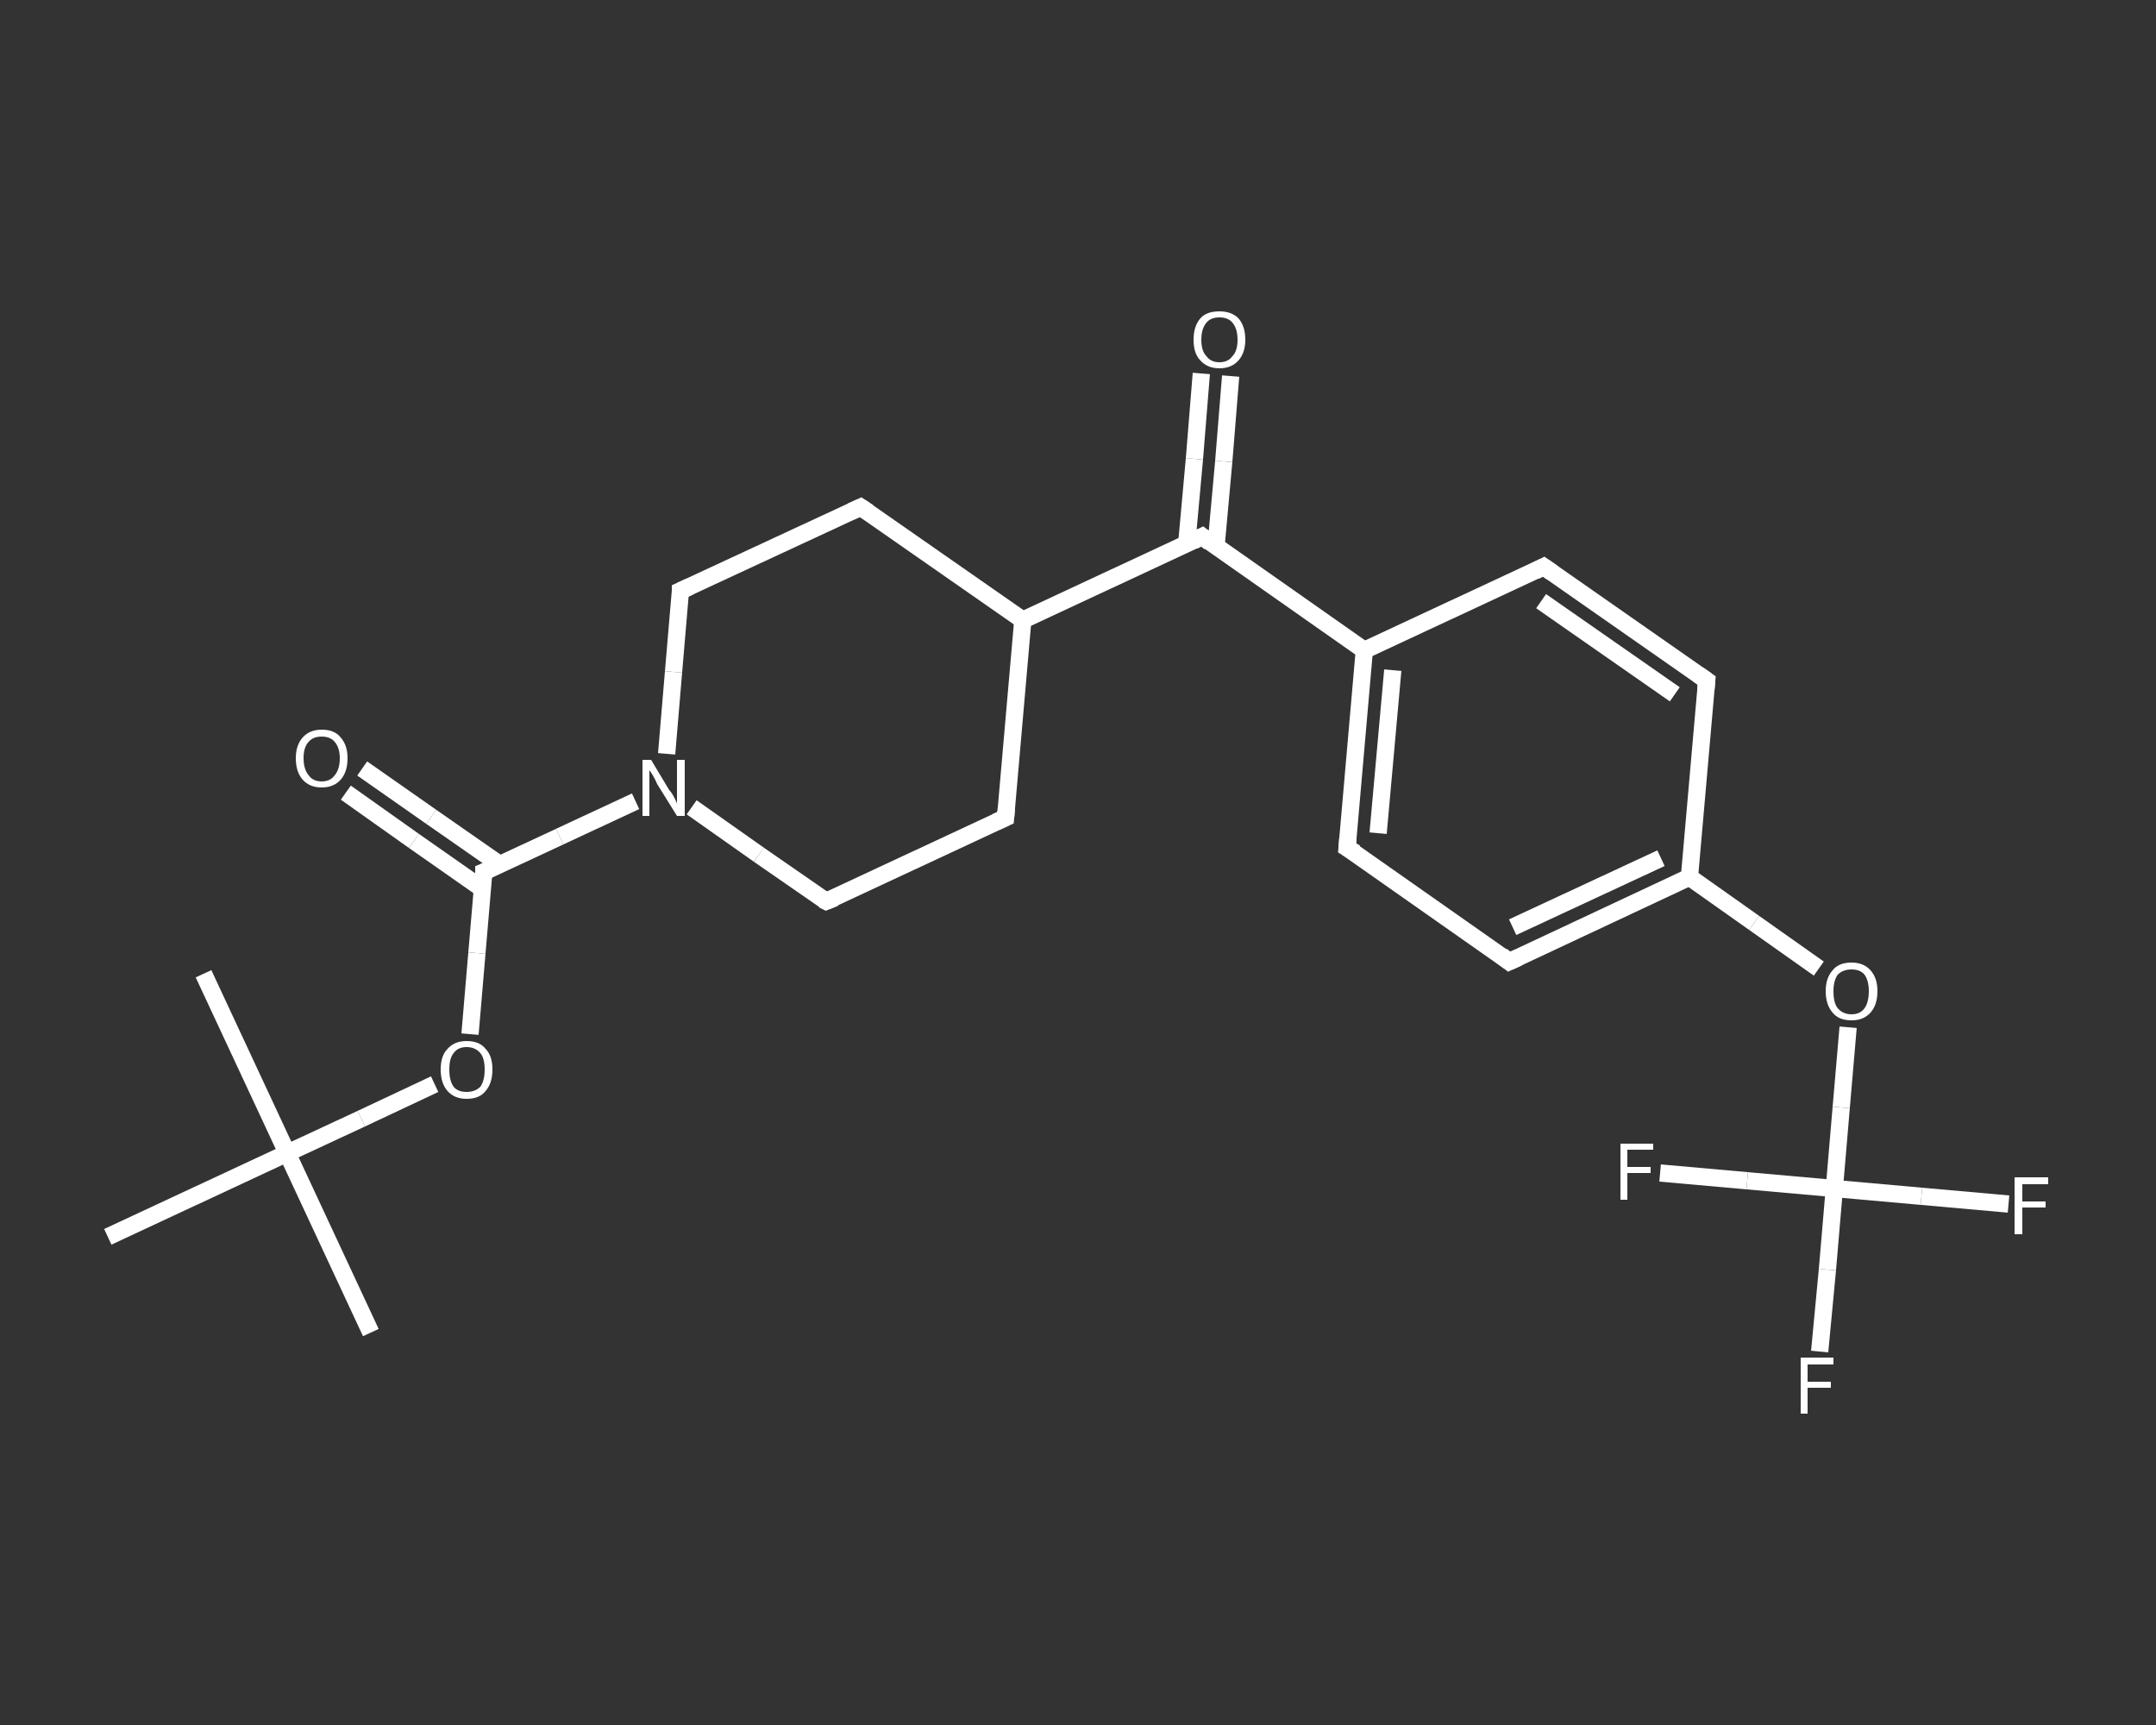 <?xml version='1.0' encoding='iso-8859-1'?>
<svg version='1.1' baseProfile='full'
              xmlns='http://www.w3.org/2000/svg'
                      xmlns:rdkit='http://www.rdkit.org/xml'
                      xmlns:xlink='http://www.w3.org/1999/xlink'
                  xml:space='preserve'
width='250px' height='200px' viewBox='0 0 250 200'>
<rect x="0" y="0" width="250" height="200" fill="#333333" stroke="none"/>
<!-- END OF HEADER -->
<rect style='opacity:1.0;fill:transparent;stroke:none' width='250.0' height='200.0' x='0.0' y='0.0'> </rect>
<path class='bond-0 atom-0 atom-1' d='M 43.0,154.5 L 33.3,133.7' style='fill:none;fill-rule:evenodd;stroke:#FFFFFF;stroke-width:2.0px;stroke-linecap:butt;stroke-linejoin:miter;stroke-opacity:1' />
<path class='bond-1 atom-1 atom-2' d='M 33.3,133.7 L 23.6,112.9' style='fill:none;fill-rule:evenodd;stroke:#FFFFFF;stroke-width:2.0px;stroke-linecap:butt;stroke-linejoin:miter;stroke-opacity:1' />
<path class='bond-2 atom-1 atom-3' d='M 33.3,133.7 L 12.5,143.4' style='fill:none;fill-rule:evenodd;stroke:#FFFFFF;stroke-width:2.0px;stroke-linecap:butt;stroke-linejoin:miter;stroke-opacity:1' />
<path class='bond-3 atom-1 atom-4' d='M 33.3,133.7 L 41.9,129.7' style='fill:none;fill-rule:evenodd;stroke:#FFFFFF;stroke-width:2.0px;stroke-linecap:butt;stroke-linejoin:miter;stroke-opacity:1' />
<path class='bond-3 atom-1 atom-4' d='M 41.9,129.7 L 50.4,125.7' style='fill:none;fill-rule:evenodd;stroke:#FFFFFF;stroke-width:2.0px;stroke-linecap:butt;stroke-linejoin:miter;stroke-opacity:1' />
<path class='bond-4 atom-4 atom-5' d='M 54.5,119.9 L 55.3,110.5' style='fill:none;fill-rule:evenodd;stroke:#FFFFFF;stroke-width:2.0px;stroke-linecap:butt;stroke-linejoin:miter;stroke-opacity:1' />
<path class='bond-4 atom-4 atom-5' d='M 55.3,110.5 L 56.1,101.1' style='fill:none;fill-rule:evenodd;stroke:#FFFFFF;stroke-width:2.0px;stroke-linecap:butt;stroke-linejoin:miter;stroke-opacity:1' />
<path class='bond-5 atom-5 atom-6' d='M 57.9,100.2 L 50.0,94.7' style='fill:none;fill-rule:evenodd;stroke:#FFFFFF;stroke-width:2.0px;stroke-linecap:butt;stroke-linejoin:miter;stroke-opacity:1' />
<path class='bond-5 atom-5 atom-6' d='M 50.0,94.7 L 42.0,89.1' style='fill:none;fill-rule:evenodd;stroke:#FFFFFF;stroke-width:2.0px;stroke-linecap:butt;stroke-linejoin:miter;stroke-opacity:1' />
<path class='bond-5 atom-5 atom-6' d='M 56.0,103.1 L 48.0,97.5' style='fill:none;fill-rule:evenodd;stroke:#FFFFFF;stroke-width:2.0px;stroke-linecap:butt;stroke-linejoin:miter;stroke-opacity:1' />
<path class='bond-5 atom-5 atom-6' d='M 48.0,97.5 L 40.1,91.9' style='fill:none;fill-rule:evenodd;stroke:#FFFFFF;stroke-width:2.0px;stroke-linecap:butt;stroke-linejoin:miter;stroke-opacity:1' />
<path class='bond-6 atom-5 atom-7' d='M 56.1,101.1 L 64.9,97.0' style='fill:none;fill-rule:evenodd;stroke:#FFFFFF;stroke-width:2.0px;stroke-linecap:butt;stroke-linejoin:miter;stroke-opacity:1' />
<path class='bond-6 atom-5 atom-7' d='M 64.9,97.0 L 73.7,92.9' style='fill:none;fill-rule:evenodd;stroke:#FFFFFF;stroke-width:2.0px;stroke-linecap:butt;stroke-linejoin:miter;stroke-opacity:1' />
<path class='bond-7 atom-7 atom-8' d='M 77.3,87.4 L 78.1,77.9' style='fill:none;fill-rule:evenodd;stroke:#FFFFFF;stroke-width:2.0px;stroke-linecap:butt;stroke-linejoin:miter;stroke-opacity:1' />
<path class='bond-7 atom-7 atom-8' d='M 78.1,77.9 L 78.9,68.5' style='fill:none;fill-rule:evenodd;stroke:#FFFFFF;stroke-width:2.0px;stroke-linecap:butt;stroke-linejoin:miter;stroke-opacity:1' />
<path class='bond-8 atom-8 atom-9' d='M 78.9,68.5 L 99.8,58.8' style='fill:none;fill-rule:evenodd;stroke:#FFFFFF;stroke-width:2.0px;stroke-linecap:butt;stroke-linejoin:miter;stroke-opacity:1' />
<path class='bond-9 atom-9 atom-10' d='M 99.8,58.8 L 118.6,71.9' style='fill:none;fill-rule:evenodd;stroke:#FFFFFF;stroke-width:2.0px;stroke-linecap:butt;stroke-linejoin:miter;stroke-opacity:1' />
<path class='bond-10 atom-10 atom-11' d='M 118.6,71.9 L 139.4,62.2' style='fill:none;fill-rule:evenodd;stroke:#FFFFFF;stroke-width:2.0px;stroke-linecap:butt;stroke-linejoin:miter;stroke-opacity:1' />
<path class='bond-11 atom-11 atom-12' d='M 141.0,63.4 L 141.9,53.5' style='fill:none;fill-rule:evenodd;stroke:#FFFFFF;stroke-width:2.0px;stroke-linecap:butt;stroke-linejoin:miter;stroke-opacity:1' />
<path class='bond-11 atom-11 atom-12' d='M 141.9,53.5 L 142.7,43.6' style='fill:none;fill-rule:evenodd;stroke:#FFFFFF;stroke-width:2.0px;stroke-linecap:butt;stroke-linejoin:miter;stroke-opacity:1' />
<path class='bond-11 atom-11 atom-12' d='M 137.6,63.1 L 138.5,53.2' style='fill:none;fill-rule:evenodd;stroke:#FFFFFF;stroke-width:2.0px;stroke-linecap:butt;stroke-linejoin:miter;stroke-opacity:1' />
<path class='bond-11 atom-11 atom-12' d='M 138.5,53.2 L 139.3,43.3' style='fill:none;fill-rule:evenodd;stroke:#FFFFFF;stroke-width:2.0px;stroke-linecap:butt;stroke-linejoin:miter;stroke-opacity:1' />
<path class='bond-12 atom-11 atom-13' d='M 139.4,62.2 L 158.2,75.4' style='fill:none;fill-rule:evenodd;stroke:#FFFFFF;stroke-width:2.0px;stroke-linecap:butt;stroke-linejoin:miter;stroke-opacity:1' />
<path class='bond-13 atom-13 atom-14' d='M 158.2,75.4 L 156.2,98.3' style='fill:none;fill-rule:evenodd;stroke:#FFFFFF;stroke-width:2.0px;stroke-linecap:butt;stroke-linejoin:miter;stroke-opacity:1' />
<path class='bond-13 atom-13 atom-14' d='M 161.5,77.7 L 159.8,96.6' style='fill:none;fill-rule:evenodd;stroke:#FFFFFF;stroke-width:2.0px;stroke-linecap:butt;stroke-linejoin:miter;stroke-opacity:1' />
<path class='bond-14 atom-14 atom-15' d='M 156.2,98.3 L 175.0,111.5' style='fill:none;fill-rule:evenodd;stroke:#FFFFFF;stroke-width:2.0px;stroke-linecap:butt;stroke-linejoin:miter;stroke-opacity:1' />
<path class='bond-15 atom-15 atom-16' d='M 175.0,111.5 L 195.9,101.7' style='fill:none;fill-rule:evenodd;stroke:#FFFFFF;stroke-width:2.0px;stroke-linecap:butt;stroke-linejoin:miter;stroke-opacity:1' />
<path class='bond-15 atom-15 atom-16' d='M 175.4,107.5 L 192.6,99.5' style='fill:none;fill-rule:evenodd;stroke:#FFFFFF;stroke-width:2.0px;stroke-linecap:butt;stroke-linejoin:miter;stroke-opacity:1' />
<path class='bond-16 atom-16 atom-17' d='M 195.9,101.7 L 203.4,107.0' style='fill:none;fill-rule:evenodd;stroke:#FFFFFF;stroke-width:2.0px;stroke-linecap:butt;stroke-linejoin:miter;stroke-opacity:1' />
<path class='bond-16 atom-16 atom-17' d='M 203.4,107.0 L 210.9,112.3' style='fill:none;fill-rule:evenodd;stroke:#FFFFFF;stroke-width:2.0px;stroke-linecap:butt;stroke-linejoin:miter;stroke-opacity:1' />
<path class='bond-17 atom-17 atom-18' d='M 214.3,119.1 L 213.5,128.4' style='fill:none;fill-rule:evenodd;stroke:#FFFFFF;stroke-width:2.0px;stroke-linecap:butt;stroke-linejoin:miter;stroke-opacity:1' />
<path class='bond-17 atom-17 atom-18' d='M 213.5,128.4 L 212.7,137.8' style='fill:none;fill-rule:evenodd;stroke:#FFFFFF;stroke-width:2.0px;stroke-linecap:butt;stroke-linejoin:miter;stroke-opacity:1' />
<path class='bond-18 atom-18 atom-19' d='M 212.7,137.8 L 211.9,147.2' style='fill:none;fill-rule:evenodd;stroke:#FFFFFF;stroke-width:2.0px;stroke-linecap:butt;stroke-linejoin:miter;stroke-opacity:1' />
<path class='bond-18 atom-18 atom-19' d='M 211.9,147.2 L 211.0,156.7' style='fill:none;fill-rule:evenodd;stroke:#FFFFFF;stroke-width:2.0px;stroke-linecap:butt;stroke-linejoin:miter;stroke-opacity:1' />
<path class='bond-19 atom-18 atom-20' d='M 212.7,137.8 L 222.8,138.7' style='fill:none;fill-rule:evenodd;stroke:#FFFFFF;stroke-width:2.0px;stroke-linecap:butt;stroke-linejoin:miter;stroke-opacity:1' />
<path class='bond-19 atom-18 atom-20' d='M 222.8,138.7 L 232.9,139.6' style='fill:none;fill-rule:evenodd;stroke:#FFFFFF;stroke-width:2.0px;stroke-linecap:butt;stroke-linejoin:miter;stroke-opacity:1' />
<path class='bond-20 atom-18 atom-21' d='M 212.7,137.8 L 202.6,136.9' style='fill:none;fill-rule:evenodd;stroke:#FFFFFF;stroke-width:2.0px;stroke-linecap:butt;stroke-linejoin:miter;stroke-opacity:1' />
<path class='bond-20 atom-18 atom-21' d='M 202.6,136.9 L 192.5,136.0' style='fill:none;fill-rule:evenodd;stroke:#FFFFFF;stroke-width:2.0px;stroke-linecap:butt;stroke-linejoin:miter;stroke-opacity:1' />
<path class='bond-21 atom-16 atom-22' d='M 195.9,101.7 L 197.9,78.9' style='fill:none;fill-rule:evenodd;stroke:#FFFFFF;stroke-width:2.0px;stroke-linecap:butt;stroke-linejoin:miter;stroke-opacity:1' />
<path class='bond-22 atom-22 atom-23' d='M 197.9,78.9 L 179.0,65.7' style='fill:none;fill-rule:evenodd;stroke:#FFFFFF;stroke-width:2.0px;stroke-linecap:butt;stroke-linejoin:miter;stroke-opacity:1' />
<path class='bond-22 atom-22 atom-23' d='M 194.2,80.5 L 178.7,69.7' style='fill:none;fill-rule:evenodd;stroke:#FFFFFF;stroke-width:2.0px;stroke-linecap:butt;stroke-linejoin:miter;stroke-opacity:1' />
<path class='bond-23 atom-10 atom-24' d='M 118.6,71.9 L 116.6,94.8' style='fill:none;fill-rule:evenodd;stroke:#FFFFFF;stroke-width:2.0px;stroke-linecap:butt;stroke-linejoin:miter;stroke-opacity:1' />
<path class='bond-24 atom-24 atom-25' d='M 116.6,94.8 L 95.8,104.5' style='fill:none;fill-rule:evenodd;stroke:#FFFFFF;stroke-width:2.0px;stroke-linecap:butt;stroke-linejoin:miter;stroke-opacity:1' />
<path class='bond-25 atom-25 atom-7' d='M 95.8,104.5 L 88.0,99.1' style='fill:none;fill-rule:evenodd;stroke:#FFFFFF;stroke-width:2.0px;stroke-linecap:butt;stroke-linejoin:miter;stroke-opacity:1' />
<path class='bond-25 atom-25 atom-7' d='M 88.0,99.1 L 80.2,93.6' style='fill:none;fill-rule:evenodd;stroke:#FFFFFF;stroke-width:2.0px;stroke-linecap:butt;stroke-linejoin:miter;stroke-opacity:1' />
<path class='bond-26 atom-23 atom-13' d='M 179.0,65.7 L 158.2,75.4' style='fill:none;fill-rule:evenodd;stroke:#FFFFFF;stroke-width:2.0px;stroke-linecap:butt;stroke-linejoin:miter;stroke-opacity:1' />
<path d='M 56.1,101.6 L 56.1,101.1 L 56.6,100.9' style='fill:none;stroke:#FFFFFF;stroke-width:2.0px;stroke-linecap:butt;stroke-linejoin:miter;stroke-opacity:1;' />
<path d='M 78.9,69.0 L 78.9,68.5 L 80.0,68.0' style='fill:none;stroke:#FFFFFF;stroke-width:2.0px;stroke-linecap:butt;stroke-linejoin:miter;stroke-opacity:1;' />
<path d='M 98.7,59.3 L 99.8,58.8 L 100.7,59.4' style='fill:none;stroke:#FFFFFF;stroke-width:2.0px;stroke-linecap:butt;stroke-linejoin:miter;stroke-opacity:1;' />
<path d='M 138.4,62.7 L 139.4,62.2 L 140.3,62.9' style='fill:none;stroke:#FFFFFF;stroke-width:2.0px;stroke-linecap:butt;stroke-linejoin:miter;stroke-opacity:1;' />
<path d='M 156.3,97.1 L 156.2,98.3 L 157.2,98.9' style='fill:none;stroke:#FFFFFF;stroke-width:2.0px;stroke-linecap:butt;stroke-linejoin:miter;stroke-opacity:1;' />
<path d='M 174.1,110.8 L 175.0,111.5 L 176.1,111.0' style='fill:none;stroke:#FFFFFF;stroke-width:2.0px;stroke-linecap:butt;stroke-linejoin:miter;stroke-opacity:1;' />
<path d='M 197.8,80.0 L 197.9,78.9 L 196.9,78.2' style='fill:none;stroke:#FFFFFF;stroke-width:2.0px;stroke-linecap:butt;stroke-linejoin:miter;stroke-opacity:1;' />
<path d='M 180.0,66.4 L 179.0,65.7 L 178.0,66.2' style='fill:none;stroke:#FFFFFF;stroke-width:2.0px;stroke-linecap:butt;stroke-linejoin:miter;stroke-opacity:1;' />
<path d='M 116.7,93.7 L 116.6,94.8 L 115.5,95.3' style='fill:none;stroke:#FFFFFF;stroke-width:2.0px;stroke-linecap:butt;stroke-linejoin:miter;stroke-opacity:1;' />
<path d='M 96.8,104.1 L 95.8,104.5 L 95.4,104.3' style='fill:none;stroke:#FFFFFF;stroke-width:2.0px;stroke-linecap:butt;stroke-linejoin:miter;stroke-opacity:1;' />
<path class='atom-4' d='M 51.1 124.0
Q 51.1 122.4, 51.9 121.6
Q 52.7 120.7, 54.1 120.7
Q 55.6 120.7, 56.3 121.6
Q 57.1 122.4, 57.1 124.0
Q 57.1 125.6, 56.3 126.5
Q 55.6 127.4, 54.1 127.4
Q 52.7 127.4, 51.9 126.5
Q 51.1 125.6, 51.1 124.0
M 54.1 126.6
Q 55.1 126.6, 55.7 126.0
Q 56.2 125.3, 56.2 124.0
Q 56.2 122.7, 55.7 122.1
Q 55.1 121.4, 54.1 121.4
Q 53.1 121.4, 52.6 122.1
Q 52.1 122.7, 52.1 124.0
Q 52.1 125.3, 52.6 126.0
Q 53.1 126.6, 54.1 126.6
' fill='#FFFFFF'/>
<path class='atom-6' d='M 34.3 87.9
Q 34.3 86.4, 35.1 85.5
Q 35.9 84.6, 37.3 84.6
Q 38.8 84.6, 39.5 85.5
Q 40.3 86.4, 40.3 87.9
Q 40.3 89.5, 39.5 90.4
Q 38.7 91.3, 37.3 91.3
Q 35.9 91.3, 35.1 90.4
Q 34.3 89.5, 34.3 87.9
M 37.3 90.6
Q 38.3 90.6, 38.8 89.9
Q 39.4 89.2, 39.4 87.9
Q 39.4 86.7, 38.8 86.0
Q 38.3 85.4, 37.3 85.4
Q 36.3 85.4, 35.8 86.0
Q 35.2 86.6, 35.2 87.9
Q 35.2 89.2, 35.8 89.9
Q 36.3 90.6, 37.3 90.6
' fill='#FFFFFF'/>
<path class='atom-7' d='M 75.5 88.1
L 77.6 91.6
Q 77.9 91.9, 78.2 92.5
Q 78.5 93.1, 78.5 93.2
L 78.5 88.1
L 79.4 88.1
L 79.4 94.6
L 78.5 94.6
L 76.2 90.9
Q 76.0 90.4, 75.7 89.9
Q 75.4 89.4, 75.3 89.3
L 75.3 94.6
L 74.5 94.6
L 74.5 88.1
L 75.5 88.1
' fill='#FFFFFF'/>
<path class='atom-12' d='M 138.4 39.4
Q 138.4 37.8, 139.2 36.9
Q 139.9 36.1, 141.4 36.1
Q 142.8 36.1, 143.6 36.9
Q 144.4 37.8, 144.4 39.4
Q 144.4 40.9, 143.6 41.8
Q 142.8 42.7, 141.4 42.7
Q 140.0 42.7, 139.2 41.8
Q 138.4 41.0, 138.4 39.4
M 141.4 42.0
Q 142.4 42.0, 142.9 41.3
Q 143.5 40.7, 143.5 39.4
Q 143.5 38.1, 142.9 37.4
Q 142.4 36.8, 141.4 36.8
Q 140.4 36.8, 139.9 37.4
Q 139.3 38.1, 139.3 39.4
Q 139.3 40.7, 139.9 41.3
Q 140.4 42.0, 141.4 42.0
' fill='#FFFFFF'/>
<path class='atom-17' d='M 211.7 114.9
Q 211.7 113.4, 212.5 112.5
Q 213.2 111.6, 214.7 111.6
Q 216.1 111.6, 216.9 112.5
Q 217.7 113.4, 217.7 114.9
Q 217.7 116.5, 216.9 117.4
Q 216.1 118.3, 214.7 118.3
Q 213.2 118.3, 212.5 117.4
Q 211.7 116.5, 211.7 114.9
M 214.7 117.6
Q 215.7 117.6, 216.2 116.9
Q 216.7 116.2, 216.7 114.9
Q 216.7 113.7, 216.2 113.0
Q 215.7 112.4, 214.7 112.4
Q 213.7 112.4, 213.1 113.0
Q 212.6 113.7, 212.6 114.9
Q 212.6 116.3, 213.1 116.9
Q 213.7 117.6, 214.7 117.6
' fill='#FFFFFF'/>
<path class='atom-19' d='M 208.8 157.4
L 212.6 157.4
L 212.6 158.2
L 209.6 158.2
L 209.6 160.2
L 212.3 160.2
L 212.3 160.9
L 209.6 160.9
L 209.6 163.9
L 208.8 163.9
L 208.8 157.4
' fill='#FFFFFF'/>
<path class='atom-20' d='M 233.6 136.5
L 237.5 136.5
L 237.5 137.3
L 234.5 137.3
L 234.5 139.3
L 237.2 139.3
L 237.2 140.0
L 234.5 140.0
L 234.5 143.1
L 233.6 143.1
L 233.6 136.5
' fill='#FFFFFF'/>
<path class='atom-21' d='M 187.9 132.6
L 191.7 132.6
L 191.7 133.3
L 188.7 133.3
L 188.7 135.3
L 191.4 135.3
L 191.4 136.0
L 188.7 136.0
L 188.7 139.1
L 187.9 139.1
L 187.9 132.6
' fill='#FFFFFF'/>
</svg>

